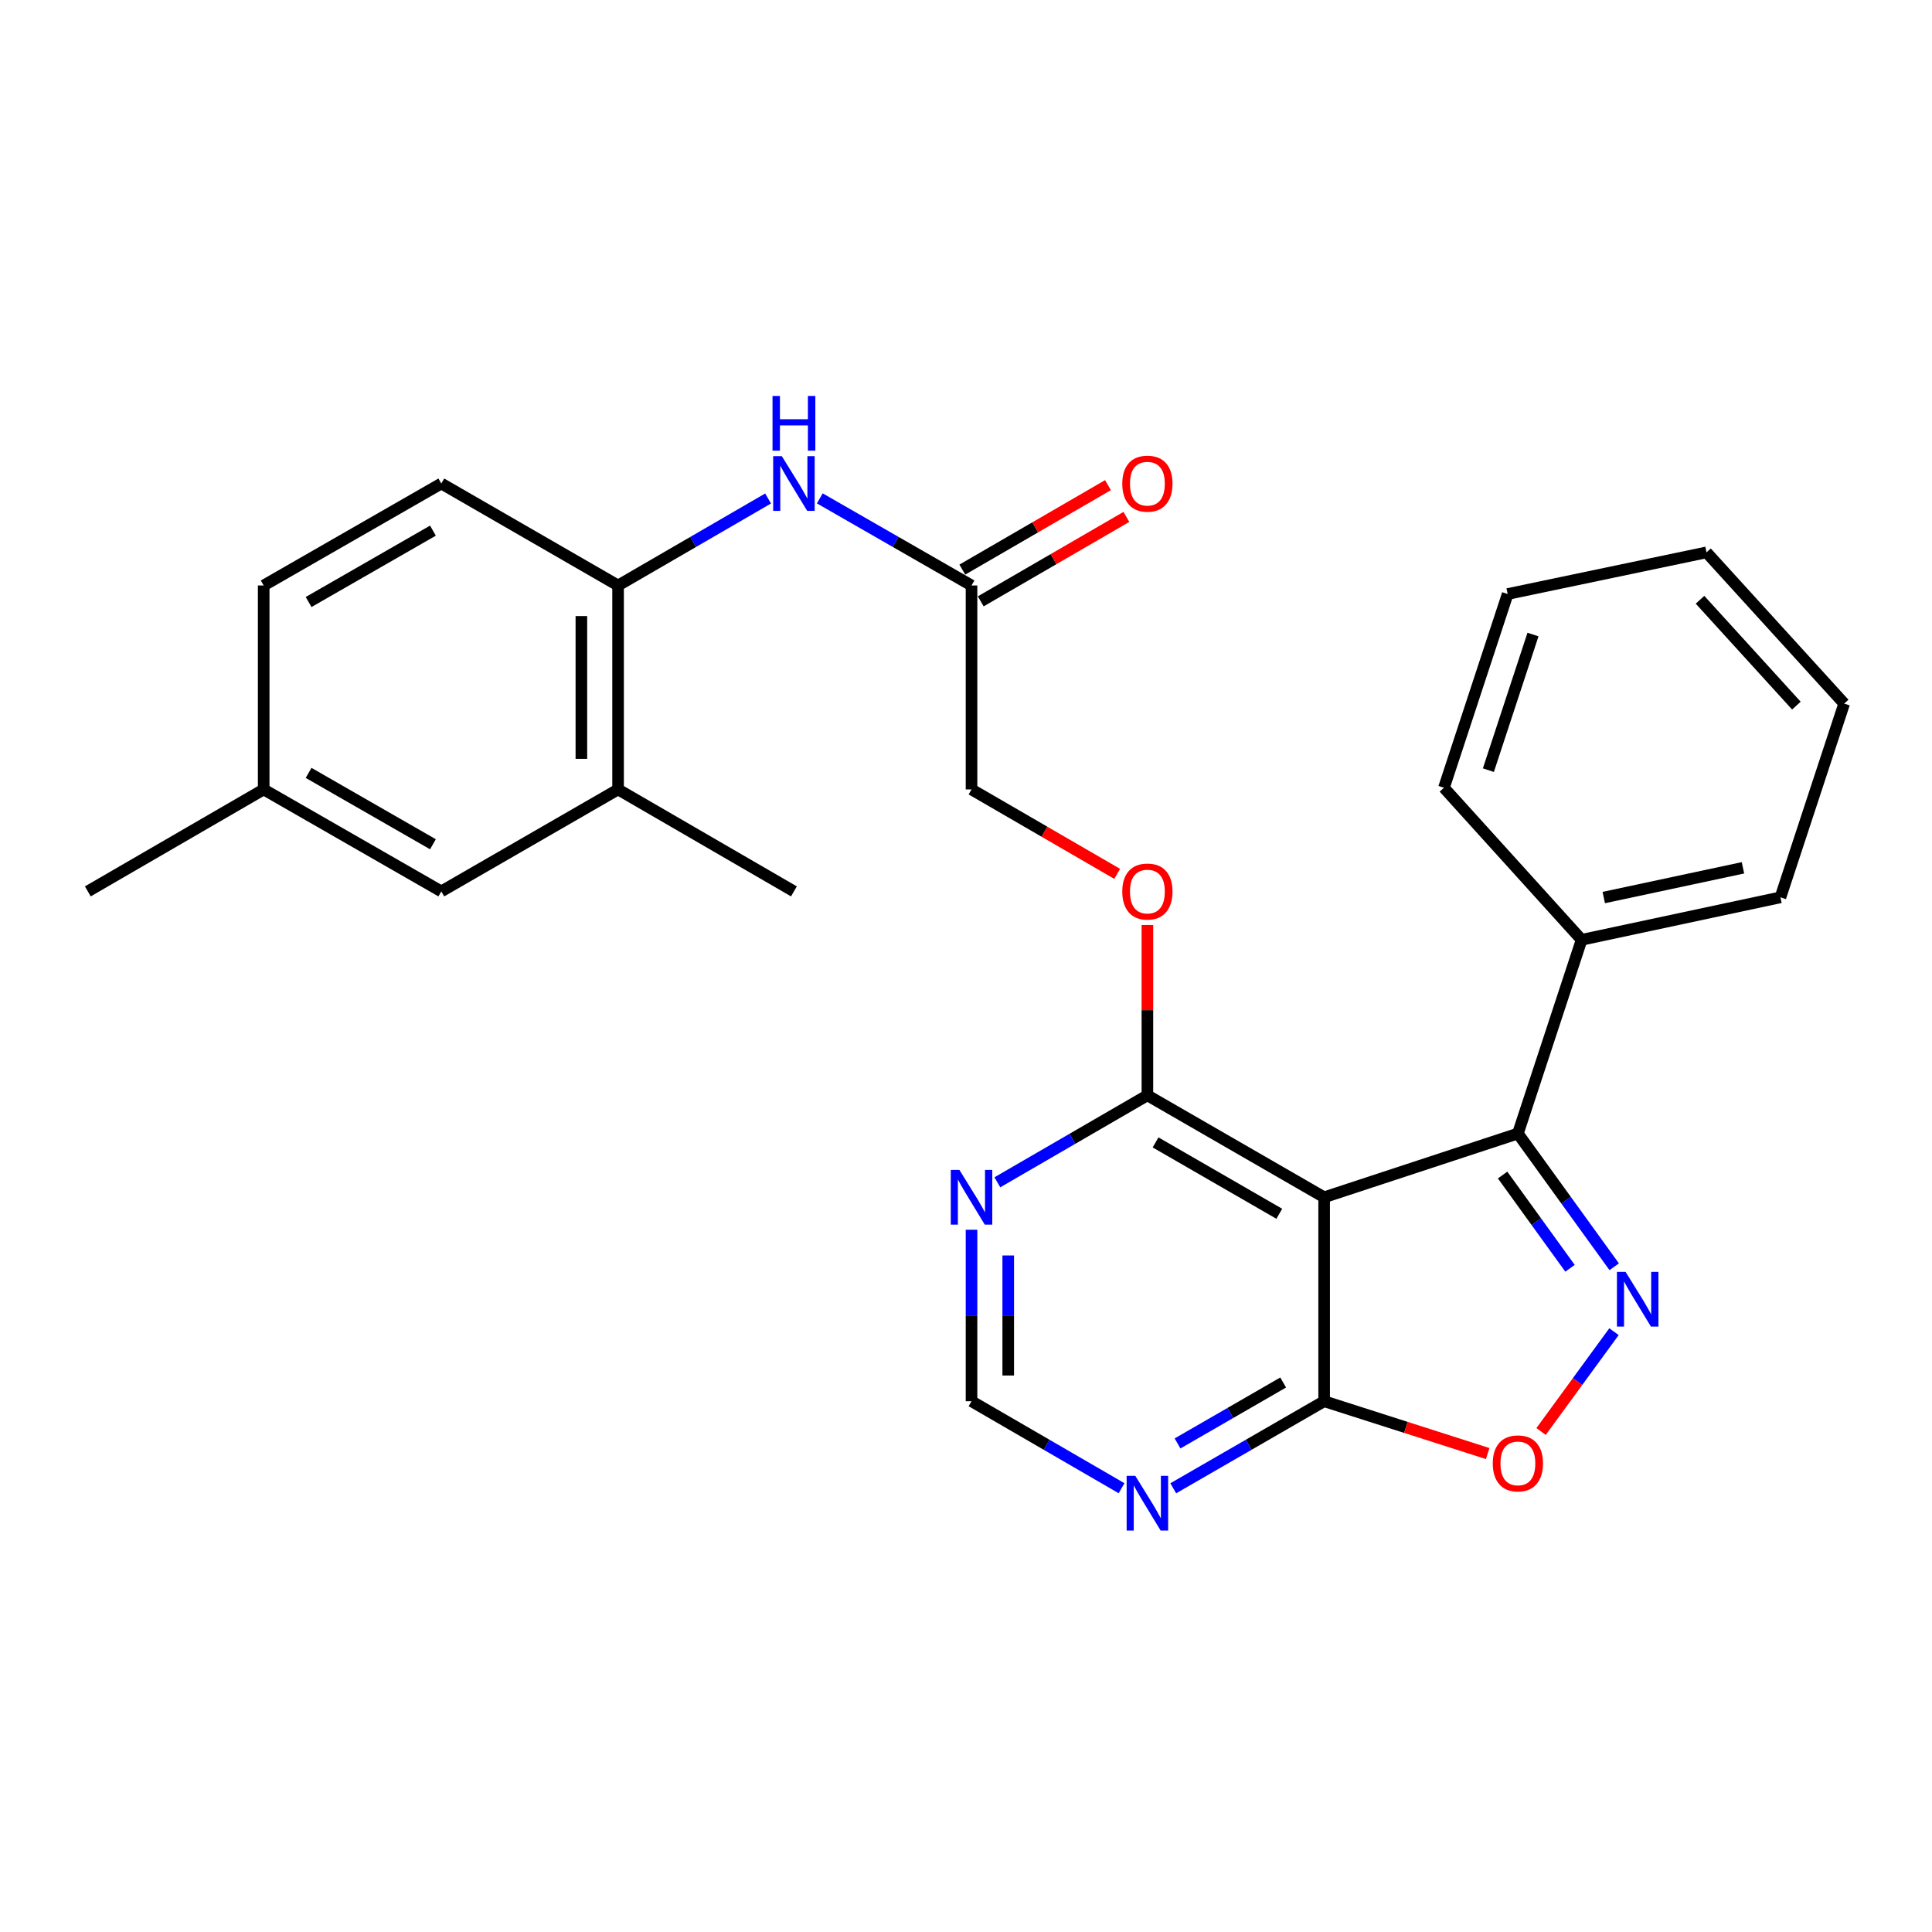 <?xml version='1.0' encoding='iso-8859-1'?>
<svg version='1.1' baseProfile='full'
              xmlns='http://www.w3.org/2000/svg'
                      xmlns:rdkit='http://www.rdkit.org/xml'
                      xmlns:xlink='http://www.w3.org/1999/xlink'
                  xml:space='preserve'
width='1000px' height='1000px' viewBox='0 0 1000 1000'>
<!-- END OF HEADER -->
<rect style='opacity:1.0;fill:#FFFFFF;stroke:none' width='1000' height='1000' x='0' y='0'> </rect>
<path class='bond-1' d='M 835.513,655.677 L 810.586,621.198' style='fill:none;fill-rule:evenodd;stroke:#0000FF;stroke-width:6px;stroke-linecap:butt;stroke-linejoin:miter;stroke-opacity:1' />
<path class='bond-1' d='M 810.586,621.198 L 785.658,586.72' style='fill:none;fill-rule:evenodd;stroke:#000000;stroke-width:6px;stroke-linecap:butt;stroke-linejoin:miter;stroke-opacity:1' />
<path class='bond-1' d='M 812.64,656.464 L 795.191,632.329' style='fill:none;fill-rule:evenodd;stroke:#0000FF;stroke-width:6px;stroke-linecap:butt;stroke-linejoin:miter;stroke-opacity:1' />
<path class='bond-1' d='M 795.191,632.329 L 777.741,608.194' style='fill:none;fill-rule:evenodd;stroke:#000000;stroke-width:6px;stroke-linecap:butt;stroke-linejoin:miter;stroke-opacity:1' />
<path class='bond-3' d='M 835.401,689.271 L 816.53,715.106' style='fill:none;fill-rule:evenodd;stroke:#0000FF;stroke-width:6px;stroke-linecap:butt;stroke-linejoin:miter;stroke-opacity:1' />
<path class='bond-3' d='M 816.53,715.106 L 797.658,740.941' style='fill:none;fill-rule:evenodd;stroke:#FF0000;stroke-width:6px;stroke-linecap:butt;stroke-linejoin:miter;stroke-opacity:1' />
<path class='bond-0' d='M 685.373,619.712 L 785.658,586.72' style='fill:none;fill-rule:evenodd;stroke:#000000;stroke-width:6px;stroke-linecap:butt;stroke-linejoin:miter;stroke-opacity:1' />
<path class='bond-4' d='M 685.373,619.712 L 593.89,566.941' style='fill:none;fill-rule:evenodd;stroke:#000000;stroke-width:6px;stroke-linecap:butt;stroke-linejoin:miter;stroke-opacity:1' />
<path class='bond-4' d='M 662.158,628.252 L 598.12,591.313' style='fill:none;fill-rule:evenodd;stroke:#000000;stroke-width:6px;stroke-linecap:butt;stroke-linejoin:miter;stroke-opacity:1' />
<path class='bond-27' d='M 685.373,619.712 L 685.373,725.274' style='fill:none;fill-rule:evenodd;stroke:#000000;stroke-width:6px;stroke-linecap:butt;stroke-linejoin:miter;stroke-opacity:1' />
<path class='bond-13' d='M 785.658,586.72 L 818.64,486.445' style='fill:none;fill-rule:evenodd;stroke:#000000;stroke-width:6px;stroke-linecap:butt;stroke-linejoin:miter;stroke-opacity:1' />
<path class='bond-2' d='M 685.373,725.274 L 727.699,738.82' style='fill:none;fill-rule:evenodd;stroke:#000000;stroke-width:6px;stroke-linecap:butt;stroke-linejoin:miter;stroke-opacity:1' />
<path class='bond-2' d='M 727.699,738.82 L 770.026,752.367' style='fill:none;fill-rule:evenodd;stroke:#FF0000;stroke-width:6px;stroke-linecap:butt;stroke-linejoin:miter;stroke-opacity:1' />
<path class='bond-5' d='M 685.373,725.274 L 646.321,747.805' style='fill:none;fill-rule:evenodd;stroke:#000000;stroke-width:6px;stroke-linecap:butt;stroke-linejoin:miter;stroke-opacity:1' />
<path class='bond-5' d='M 646.321,747.805 L 607.27,770.336' style='fill:none;fill-rule:evenodd;stroke:#0000FF;stroke-width:6px;stroke-linecap:butt;stroke-linejoin:miter;stroke-opacity:1' />
<path class='bond-5' d='M 664.164,715.578 L 636.828,731.35' style='fill:none;fill-rule:evenodd;stroke:#000000;stroke-width:6px;stroke-linecap:butt;stroke-linejoin:miter;stroke-opacity:1' />
<path class='bond-5' d='M 636.828,731.35 L 609.492,747.121' style='fill:none;fill-rule:evenodd;stroke:#0000FF;stroke-width:6px;stroke-linecap:butt;stroke-linejoin:miter;stroke-opacity:1' />
<path class='bond-6' d='M 593.89,566.941 L 555.06,589.451' style='fill:none;fill-rule:evenodd;stroke:#000000;stroke-width:6px;stroke-linecap:butt;stroke-linejoin:miter;stroke-opacity:1' />
<path class='bond-6' d='M 555.06,589.451 L 516.231,611.961' style='fill:none;fill-rule:evenodd;stroke:#0000FF;stroke-width:6px;stroke-linecap:butt;stroke-linejoin:miter;stroke-opacity:1' />
<path class='bond-12' d='M 593.89,566.941 L 593.89,522.86' style='fill:none;fill-rule:evenodd;stroke:#000000;stroke-width:6px;stroke-linecap:butt;stroke-linejoin:miter;stroke-opacity:1' />
<path class='bond-12' d='M 593.89,522.86 L 593.89,478.778' style='fill:none;fill-rule:evenodd;stroke:#FF0000;stroke-width:6px;stroke-linecap:butt;stroke-linejoin:miter;stroke-opacity:1' />
<path class='bond-10' d='M 580.519,770.303 L 541.69,747.789' style='fill:none;fill-rule:evenodd;stroke:#0000FF;stroke-width:6px;stroke-linecap:butt;stroke-linejoin:miter;stroke-opacity:1' />
<path class='bond-10' d='M 541.69,747.789 L 502.86,725.274' style='fill:none;fill-rule:evenodd;stroke:#000000;stroke-width:6px;stroke-linecap:butt;stroke-linejoin:miter;stroke-opacity:1' />
<path class='bond-28' d='M 502.86,636.511 L 502.86,680.893' style='fill:none;fill-rule:evenodd;stroke:#0000FF;stroke-width:6px;stroke-linecap:butt;stroke-linejoin:miter;stroke-opacity:1' />
<path class='bond-28' d='M 502.86,680.893 L 502.86,725.274' style='fill:none;fill-rule:evenodd;stroke:#000000;stroke-width:6px;stroke-linecap:butt;stroke-linejoin:miter;stroke-opacity:1' />
<path class='bond-28' d='M 521.858,649.825 L 521.858,680.893' style='fill:none;fill-rule:evenodd;stroke:#0000FF;stroke-width:6px;stroke-linecap:butt;stroke-linejoin:miter;stroke-opacity:1' />
<path class='bond-28' d='M 521.858,680.893 L 521.858,711.96' style='fill:none;fill-rule:evenodd;stroke:#000000;stroke-width:6px;stroke-linecap:butt;stroke-linejoin:miter;stroke-opacity:1' />
<path class='bond-7' d='M 424.324,257.953 L 463.592,280.499' style='fill:none;fill-rule:evenodd;stroke:#0000FF;stroke-width:6px;stroke-linecap:butt;stroke-linejoin:miter;stroke-opacity:1' />
<path class='bond-7' d='M 463.592,280.499 L 502.86,303.046' style='fill:none;fill-rule:evenodd;stroke:#000000;stroke-width:6px;stroke-linecap:butt;stroke-linejoin:miter;stroke-opacity:1' />
<path class='bond-8' d='M 397.563,258.018 L 358.739,280.532' style='fill:none;fill-rule:evenodd;stroke:#0000FF;stroke-width:6px;stroke-linecap:butt;stroke-linejoin:miter;stroke-opacity:1' />
<path class='bond-8' d='M 358.739,280.532 L 319.915,303.046' style='fill:none;fill-rule:evenodd;stroke:#000000;stroke-width:6px;stroke-linecap:butt;stroke-linejoin:miter;stroke-opacity:1' />
<path class='bond-11' d='M 319.915,303.046 L 319.915,408.608' style='fill:none;fill-rule:evenodd;stroke:#000000;stroke-width:6px;stroke-linecap:butt;stroke-linejoin:miter;stroke-opacity:1' />
<path class='bond-11' d='M 300.917,318.88 L 300.917,392.774' style='fill:none;fill-rule:evenodd;stroke:#000000;stroke-width:6px;stroke-linecap:butt;stroke-linejoin:miter;stroke-opacity:1' />
<path class='bond-16' d='M 319.915,303.046 L 228.421,250.264' style='fill:none;fill-rule:evenodd;stroke:#000000;stroke-width:6px;stroke-linecap:butt;stroke-linejoin:miter;stroke-opacity:1' />
<path class='bond-9' d='M 502.86,303.046 L 502.86,408.608' style='fill:none;fill-rule:evenodd;stroke:#000000;stroke-width:6px;stroke-linecap:butt;stroke-linejoin:miter;stroke-opacity:1' />
<path class='bond-15' d='M 507.625,311.263 L 545.324,289.404' style='fill:none;fill-rule:evenodd;stroke:#000000;stroke-width:6px;stroke-linecap:butt;stroke-linejoin:miter;stroke-opacity:1' />
<path class='bond-15' d='M 545.324,289.404 L 583.024,267.545' style='fill:none;fill-rule:evenodd;stroke:#FF0000;stroke-width:6px;stroke-linecap:butt;stroke-linejoin:miter;stroke-opacity:1' />
<path class='bond-15' d='M 498.096,294.828 L 535.795,272.969' style='fill:none;fill-rule:evenodd;stroke:#000000;stroke-width:6px;stroke-linecap:butt;stroke-linejoin:miter;stroke-opacity:1' />
<path class='bond-15' d='M 535.795,272.969 L 573.494,251.11' style='fill:none;fill-rule:evenodd;stroke:#FF0000;stroke-width:6px;stroke-linecap:butt;stroke-linejoin:miter;stroke-opacity:1' />
<path class='bond-14' d='M 319.915,408.608 L 228.421,461.379' style='fill:none;fill-rule:evenodd;stroke:#000000;stroke-width:6px;stroke-linecap:butt;stroke-linejoin:miter;stroke-opacity:1' />
<path class='bond-20' d='M 319.915,408.608 L 410.934,461.379' style='fill:none;fill-rule:evenodd;stroke:#000000;stroke-width:6px;stroke-linecap:butt;stroke-linejoin:miter;stroke-opacity:1' />
<path class='bond-17' d='M 578.259,452.318 L 540.56,430.463' style='fill:none;fill-rule:evenodd;stroke:#FF0000;stroke-width:6px;stroke-linecap:butt;stroke-linejoin:miter;stroke-opacity:1' />
<path class='bond-17' d='M 540.56,430.463 L 502.86,408.608' style='fill:none;fill-rule:evenodd;stroke:#000000;stroke-width:6px;stroke-linecap:butt;stroke-linejoin:miter;stroke-opacity:1' />
<path class='bond-21' d='M 818.64,486.445 L 921.553,464.461' style='fill:none;fill-rule:evenodd;stroke:#000000;stroke-width:6px;stroke-linecap:butt;stroke-linejoin:miter;stroke-opacity:1' />
<path class='bond-21' d='M 830.108,464.569 L 902.148,449.18' style='fill:none;fill-rule:evenodd;stroke:#000000;stroke-width:6px;stroke-linecap:butt;stroke-linejoin:miter;stroke-opacity:1' />
<path class='bond-22' d='M 818.64,486.445 L 747.389,407.743' style='fill:none;fill-rule:evenodd;stroke:#000000;stroke-width:6px;stroke-linecap:butt;stroke-linejoin:miter;stroke-opacity:1' />
<path class='bond-30' d='M 228.421,461.379 L 136.484,408.608' style='fill:none;fill-rule:evenodd;stroke:#000000;stroke-width:6px;stroke-linecap:butt;stroke-linejoin:miter;stroke-opacity:1' />
<path class='bond-30' d='M 224.088,436.987 L 159.732,400.047' style='fill:none;fill-rule:evenodd;stroke:#000000;stroke-width:6px;stroke-linecap:butt;stroke-linejoin:miter;stroke-opacity:1' />
<path class='bond-19' d='M 228.421,250.264 L 136.484,303.046' style='fill:none;fill-rule:evenodd;stroke:#000000;stroke-width:6px;stroke-linecap:butt;stroke-linejoin:miter;stroke-opacity:1' />
<path class='bond-19' d='M 224.089,274.657 L 159.733,311.604' style='fill:none;fill-rule:evenodd;stroke:#000000;stroke-width:6px;stroke-linecap:butt;stroke-linejoin:miter;stroke-opacity:1' />
<path class='bond-18' d='M 136.484,408.608 L 136.484,303.046' style='fill:none;fill-rule:evenodd;stroke:#000000;stroke-width:6px;stroke-linecap:butt;stroke-linejoin:miter;stroke-opacity:1' />
<path class='bond-23' d='M 136.484,408.608 L 45.455,461.379' style='fill:none;fill-rule:evenodd;stroke:#000000;stroke-width:6px;stroke-linecap:butt;stroke-linejoin:miter;stroke-opacity:1' />
<path class='bond-24' d='M 921.553,464.461 L 954.545,364.186' style='fill:none;fill-rule:evenodd;stroke:#000000;stroke-width:6px;stroke-linecap:butt;stroke-linejoin:miter;stroke-opacity:1' />
<path class='bond-25' d='M 747.389,407.743 L 780.371,307.457' style='fill:none;fill-rule:evenodd;stroke:#000000;stroke-width:6px;stroke-linecap:butt;stroke-linejoin:miter;stroke-opacity:1' />
<path class='bond-25' d='M 770.383,398.635 L 793.47,328.435' style='fill:none;fill-rule:evenodd;stroke:#000000;stroke-width:6px;stroke-linecap:butt;stroke-linejoin:miter;stroke-opacity:1' />
<path class='bond-29' d='M 954.545,364.186 L 883.284,285.906' style='fill:none;fill-rule:evenodd;stroke:#000000;stroke-width:6px;stroke-linecap:butt;stroke-linejoin:miter;stroke-opacity:1' />
<path class='bond-29' d='M 929.808,365.232 L 879.925,310.436' style='fill:none;fill-rule:evenodd;stroke:#000000;stroke-width:6px;stroke-linecap:butt;stroke-linejoin:miter;stroke-opacity:1' />
<path class='bond-26' d='M 780.371,307.457 L 883.284,285.906' style='fill:none;fill-rule:evenodd;stroke:#000000;stroke-width:6px;stroke-linecap:butt;stroke-linejoin:miter;stroke-opacity:1' />
<path  class='atom-0' d='M 841.404 658.323
L 850.684 673.323
Q 851.604 674.803, 853.084 677.483
Q 854.564 680.163, 854.644 680.323
L 854.644 658.323
L 858.404 658.323
L 858.404 686.643
L 854.524 686.643
L 844.564 670.243
Q 843.404 668.323, 842.164 666.123
Q 840.964 663.923, 840.604 663.243
L 840.604 686.643
L 836.924 686.643
L 836.924 658.323
L 841.404 658.323
' fill='#0000FF'/>
<path  class='atom-4' d='M 772.658 757.449
Q 772.658 750.649, 776.018 746.849
Q 779.378 743.049, 785.658 743.049
Q 791.938 743.049, 795.298 746.849
Q 798.658 750.649, 798.658 757.449
Q 798.658 764.329, 795.258 768.249
Q 791.858 772.129, 785.658 772.129
Q 779.418 772.129, 776.018 768.249
Q 772.658 764.369, 772.658 757.449
M 785.658 768.929
Q 789.978 768.929, 792.298 766.049
Q 794.658 763.129, 794.658 757.449
Q 794.658 751.889, 792.298 749.089
Q 789.978 746.249, 785.658 746.249
Q 781.338 746.249, 778.978 749.049
Q 776.658 751.849, 776.658 757.449
Q 776.658 763.169, 778.978 766.049
Q 781.338 768.929, 785.658 768.929
' fill='#FF0000'/>
<path  class='atom-6' d='M 587.63 763.896
L 596.91 778.896
Q 597.83 780.376, 599.31 783.056
Q 600.79 785.736, 600.87 785.896
L 600.87 763.896
L 604.63 763.896
L 604.63 792.216
L 600.75 792.216
L 590.79 775.816
Q 589.63 773.896, 588.39 771.696
Q 587.19 769.496, 586.83 768.816
L 586.83 792.216
L 583.15 792.216
L 583.15 763.896
L 587.63 763.896
' fill='#0000FF'/>
<path  class='atom-7' d='M 496.6 605.552
L 505.88 620.552
Q 506.8 622.032, 508.28 624.712
Q 509.76 627.392, 509.84 627.552
L 509.84 605.552
L 513.6 605.552
L 513.6 633.872
L 509.72 633.872
L 499.76 617.472
Q 498.6 615.552, 497.36 613.352
Q 496.16 611.152, 495.8 610.472
L 495.8 633.872
L 492.12 633.872
L 492.12 605.552
L 496.6 605.552
' fill='#0000FF'/>
<path  class='atom-8' d='M 404.674 236.104
L 413.954 251.104
Q 414.874 252.584, 416.354 255.264
Q 417.834 257.944, 417.914 258.104
L 417.914 236.104
L 421.674 236.104
L 421.674 264.424
L 417.794 264.424
L 407.834 248.024
Q 406.674 246.104, 405.434 243.904
Q 404.234 241.704, 403.874 241.024
L 403.874 264.424
L 400.194 264.424
L 400.194 236.104
L 404.674 236.104
' fill='#0000FF'/>
<path  class='atom-8' d='M 399.854 204.952
L 403.694 204.952
L 403.694 216.992
L 418.174 216.992
L 418.174 204.952
L 422.014 204.952
L 422.014 233.272
L 418.174 233.272
L 418.174 220.192
L 403.694 220.192
L 403.694 233.272
L 399.854 233.272
L 399.854 204.952
' fill='#0000FF'/>
<path  class='atom-13' d='M 580.89 461.459
Q 580.89 454.659, 584.25 450.859
Q 587.61 447.059, 593.89 447.059
Q 600.17 447.059, 603.53 450.859
Q 606.89 454.659, 606.89 461.459
Q 606.89 468.339, 603.49 472.259
Q 600.09 476.139, 593.89 476.139
Q 587.65 476.139, 584.25 472.259
Q 580.89 468.379, 580.89 461.459
M 593.89 472.939
Q 598.21 472.939, 600.53 470.059
Q 602.89 467.139, 602.89 461.459
Q 602.89 455.899, 600.53 453.099
Q 598.21 450.259, 593.89 450.259
Q 589.57 450.259, 587.21 453.059
Q 584.89 455.859, 584.89 461.459
Q 584.89 467.179, 587.21 470.059
Q 589.57 472.939, 593.89 472.939
' fill='#FF0000'/>
<path  class='atom-16' d='M 580.89 250.344
Q 580.89 243.544, 584.25 239.744
Q 587.61 235.944, 593.89 235.944
Q 600.17 235.944, 603.53 239.744
Q 606.89 243.544, 606.89 250.344
Q 606.89 257.224, 603.49 261.144
Q 600.09 265.024, 593.89 265.024
Q 587.65 265.024, 584.25 261.144
Q 580.89 257.264, 580.89 250.344
M 593.89 261.824
Q 598.21 261.824, 600.53 258.944
Q 602.89 256.024, 602.89 250.344
Q 602.89 244.784, 600.53 241.984
Q 598.21 239.144, 593.89 239.144
Q 589.57 239.144, 587.21 241.944
Q 584.89 244.744, 584.89 250.344
Q 584.89 256.064, 587.21 258.944
Q 589.57 261.824, 593.89 261.824
' fill='#FF0000'/>
</svg>
